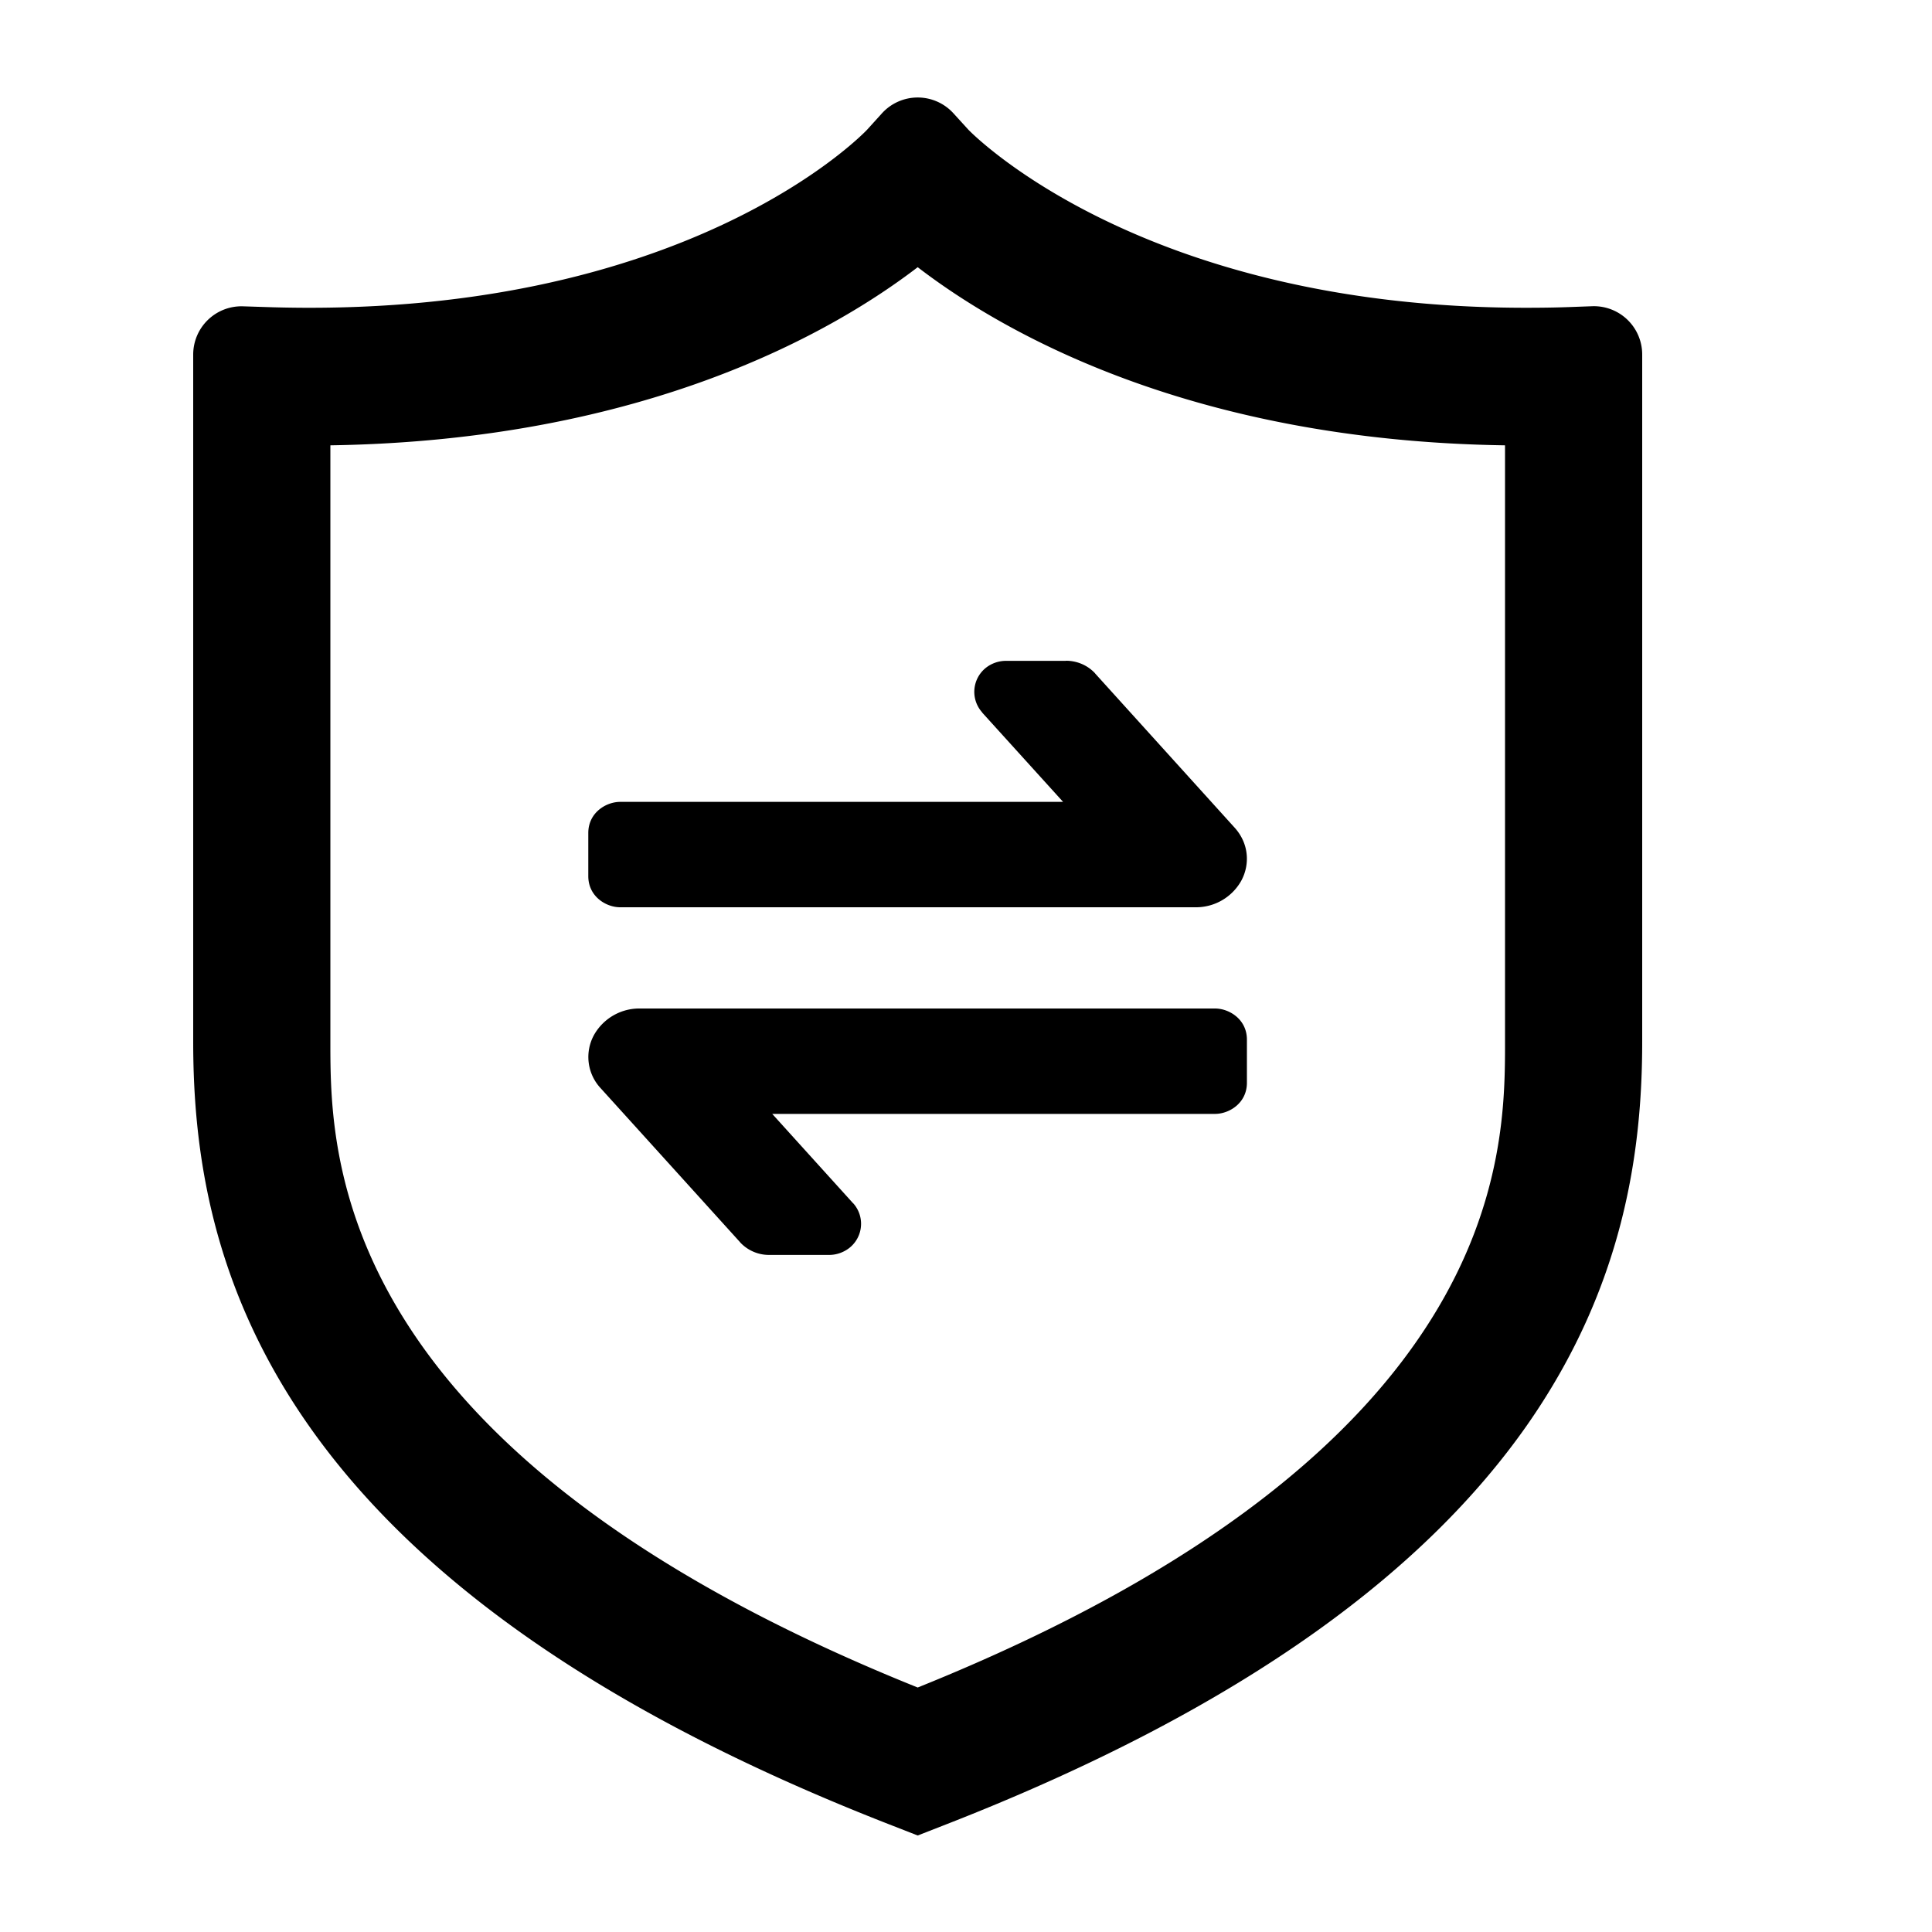 <svg t="1736498574272" class="icon" viewBox="0 0 1024 1024" version="1.1" xmlns="http://www.w3.org/2000/svg" p-id="1499" width="18" height="18">
<path d="M513.229 68.71l-7.885-8.653a25.6 25.6 0 0 0-37.888 0l-7.885 8.704c-1.178 1.229-96.358 101.581-319.59 93.952l-11.11-0.358a25.6 25.6 0 0 0-26.47 25.6v364.186c0 58.061 9.677 130.048 61.44 203.725 51.61 73.523 144.538 147.814 309.453 211.866l13.107 5.12 13.107-5.12c164.864-64.051 257.843-138.342 309.504-211.866C860.672 682.189 870.4 610.202 870.4 552.09V187.904a25.6 25.6 0 0 0-26.47-25.6l-11.162 0.41c-8.09 0.307-16.128 0.41-24.013 0.41-204.032 0-294.195-93.03-295.526-94.413zM175.104 552.141V236.032c167.27-2.56 267.059-60.518 311.296-94.413 44.186 33.946 144.026 91.955 311.296 94.413v316.058c0 30.31 0 84.275-38.707 146.432-38.502 61.901-115.968 132.864-272.589 195.891-156.621-62.976-234.086-133.99-272.589-195.891-38.707-62.157-38.707-116.122-38.707-146.432z" fill="#000000A6"></path>
<path d="M564.992 350.208c5.581 0 11.315 2.202 15.462 6.707v0.051l73.933 81.715c7.68 8.499 8.192 19.712 3.379 28.365a27.494 27.494 0 0 1-24.32 13.824H328.704c-7.526 0-16.896-5.734-16.896-16.486v-22.886c0-10.752 9.37-16.486 16.896-16.486h234.752l-42.906-47.36v-0.102a16.282 16.282 0 0 1 4.403-25.19 17.306 17.306 0 0 1 8.243-2.099h31.795zM643.994 534.528c7.526 0 16.896 5.734 16.896 16.486v22.886c0 10.752-9.37 16.486-16.896 16.486H409.293l42.854 47.36 0.102 0.051a16.282 16.282 0 0 1-4.454 25.19 17.357 17.357 0 0 1-8.294 2.15h-31.744a20.89 20.89 0 0 1-15.462-6.656l-0.051-0.102-73.933-81.664a24.218 24.218 0 0 1-3.328-28.416 27.546 27.546 0 0 1 24.32-13.773h304.691z" fill="#000000A6"></path>
</svg>